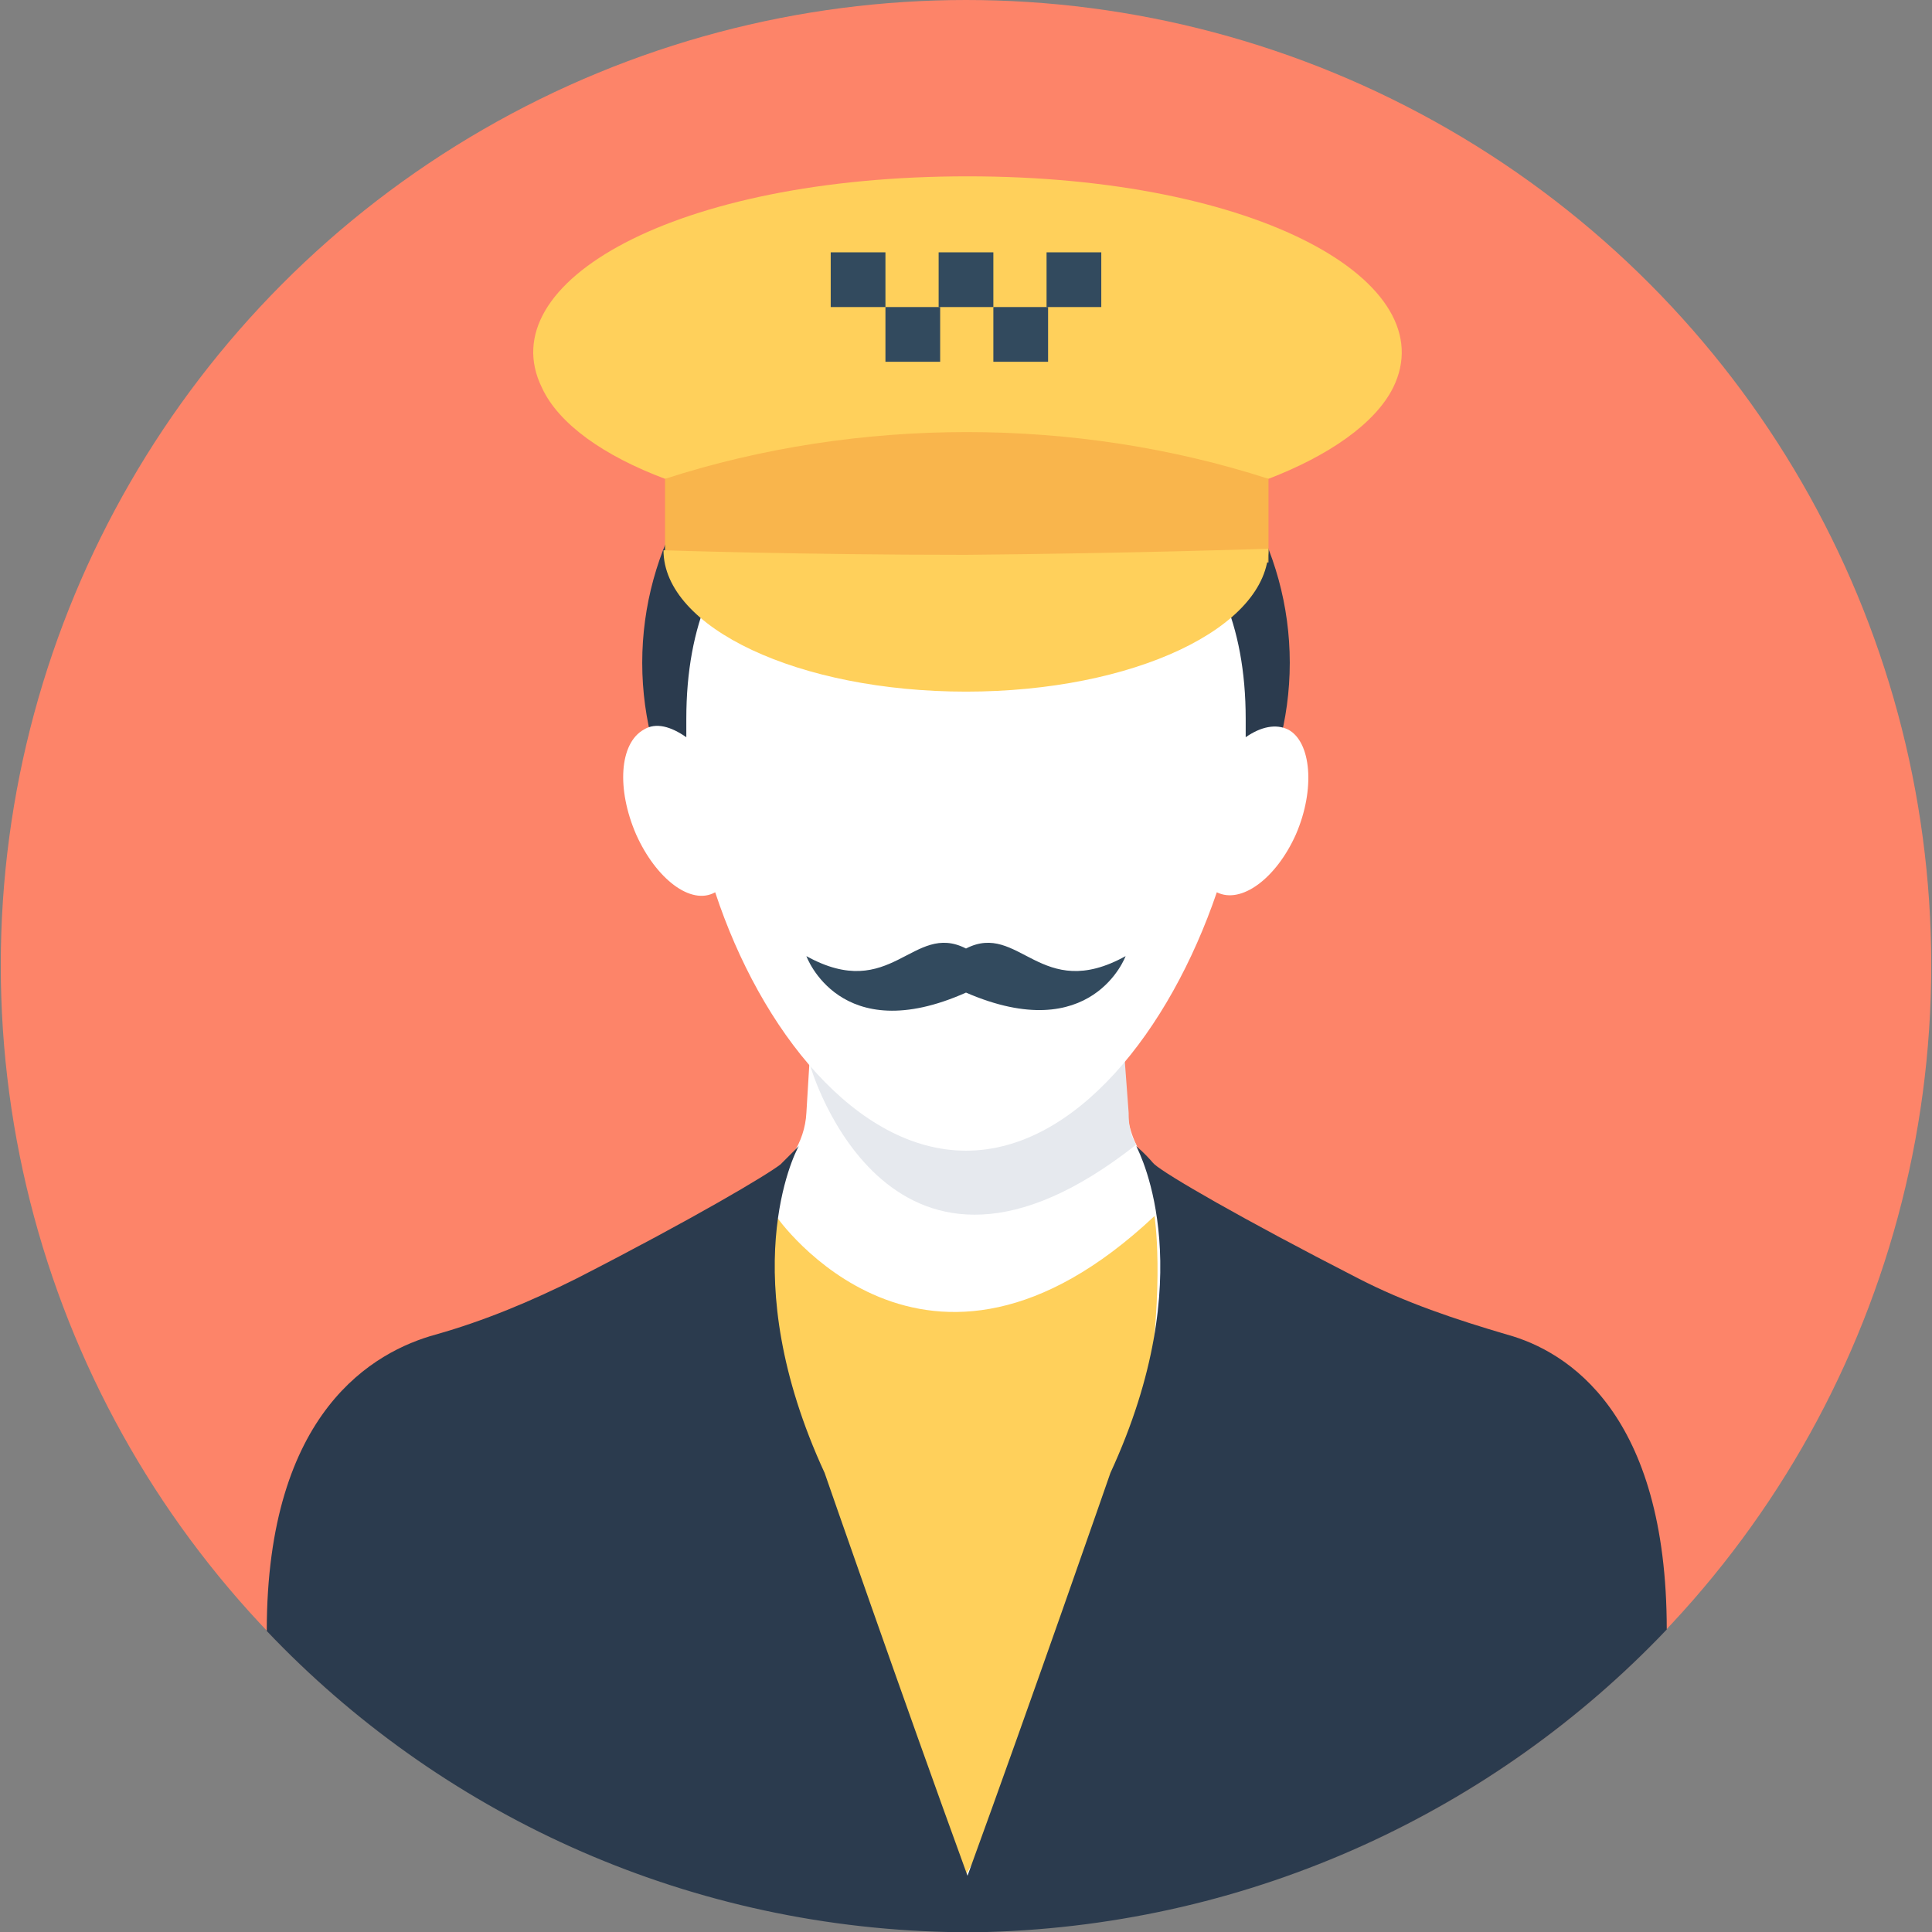 <?xml version="1.0" encoding="iso-8859-1"?>
<!-- Uploaded to: SVG Repo, www.svgrepo.com, Generator: SVG Repo Mixer Tools -->
<svg version="1.1" id="Layer_1" xmlns="http://www.w3.org/2000/svg" xmlns:xlink="http://www.w3.org/1999/xlink" 
	 viewBox="0 0 508.4 508.4" xml:space="preserve">
<rect x="0" y="0" width="508.4" height="508.4" fill="#808080" stroke="none"/>
<circle style="fill:#FD8469;" cx="254.2" cy="254" r="254"/>
<path style="fill:#FFFFFF;" d="M307.4,497.6V311.2c-3.6-2.4-6.8-6-8.4-10c-1.2-2.4-2-5.2-2.4-8.4l-4-53.6h-76.8l-2.8,40.4l0,0
	l-0.8,13.2c-0.4,8-5.2,14.8-11.6,18.8v185.6h106.8V497.6z"/>
<path style="fill:#E6E9EE;" d="M299,301.2L299,301.2c-64.4,50.8-85.6-19.2-86-21.6l0,0l2.8-40.4H293l4,53.6
	C297,296,297.4,298.8,299,301.2z"/>
<ellipse style="fill:#2B3B4E;" cx="254.2" cy="174.4" rx="85.2" ry="84"/>
<path style="fill:#FFFFFF;" d="M339,192c-3.2-1.6-7.2-0.8-11.2,2c0-1.6,0-3.2,0-4.8c0-50.4-33.2-68.8-73.6-68.8
	c-40.8,0-73.6,18.4-73.6,68.8c0,1.6,0,3.2,0,4.8c-4-2.8-8-4-11.2-2c-6.4,3.6-7.2,15.6-2,27.6c5.2,11.6,14.4,18.8,20.8,15.2
	c12,36.4,37.2,68,66,68s53.6-31.6,66-68c6.4,3.2,15.6-3.6,20.8-15.2C346.2,207.6,345,195.2,339,192z"/>
<path style="fill:#FFD05B;" d="M204.2,320c0,0,39.2,56.8,99.6,0c0,0,11.2,68.8-50,174C254.2,494,177.8,353.6,204.2,320z"/>
<path style="fill:#2B3B4E;" d="M438.6,428.8c0-56.8-26-73.2-42-77.6c-13.6-4-26.8-8.4-39.2-14.8c-31.2-16-50.4-27.2-53.6-30
	c0,0,0,0-0.4-0.4c-2.4-2.8-4-4-4.4-4.4c1.2,2.4,17.2,34-6.8,86c0,0-20.4,58.8-37.6,106c-17.2-47.2-37.6-106-37.6-106
	c-24-52-8-84-6.8-86c-0.4,0.4-2,2-4.4,4.4c0,0,0,0-0.4,0.4c-3.6,2.8-22.4,14-53.6,30c-12,6-24.4,11.2-37.2,14.8
	c-16,4.4-44.4,20-44.4,78c45.2,47.6,108.8,77.6,179.2,79.2c0.8,0,9.6,0,10.4,0l0,0C329.8,506.4,393.4,476.4,438.6,428.8z"/>
<path style="fill:#324A5E;" d="M254.2,249.6c-14-7.2-19.6,14.4-42,2c0,0,8.8,24.4,42,9.6c33.2,14.4,42-9.6,42-9.6
	C273.8,264,268.2,242.4,254.2,249.6z"/>
<path style="fill:#FFD05B;" d="M175,126h158.8c15.6-6,28-14.4,32.8-24c13.6-27.6-35.2-55.6-112-55.6c-77.2,0-125.6,28-112,55.6
	C147,111.6,159,120,175,126z"/>
<path style="fill:#F9B54C;" d="M175,126c50.8-16.4,108-16.4,158.8,0c0,7.2,0,14.4,0,22c-52.8,0-106,0-158.8,0
	C175,140.4,175,133.2,175,126z"/>
<path style="fill:#FFD05B;" d="M333.8,144.4c0,20.8-35.6,37.6-79.6,37.6s-79.6-16.8-79.6-37.2c0,0,35.6,1.2,79.6,1.2
	C298.2,145.6,333.8,144.4,333.8,144.4z"/>
<g>
	<rect x="218.6" y="66.4" style="fill:#324A5E;" width="14.4" height="14.4"/>
	<rect x="233" y="80.8" style="fill:#324A5E;" width="14.4" height="14.4"/>
	<rect x="247" y="66.4" style="fill:#324A5E;" width="14.4" height="14.4"/>
	<rect x="275.4" y="66.4" style="fill:#324A5E;" width="14.4" height="14.4"/>
	<rect x="261.4" y="80.8" style="fill:#324A5E;" width="14.4" height="14.4"/>
</g>
</svg>